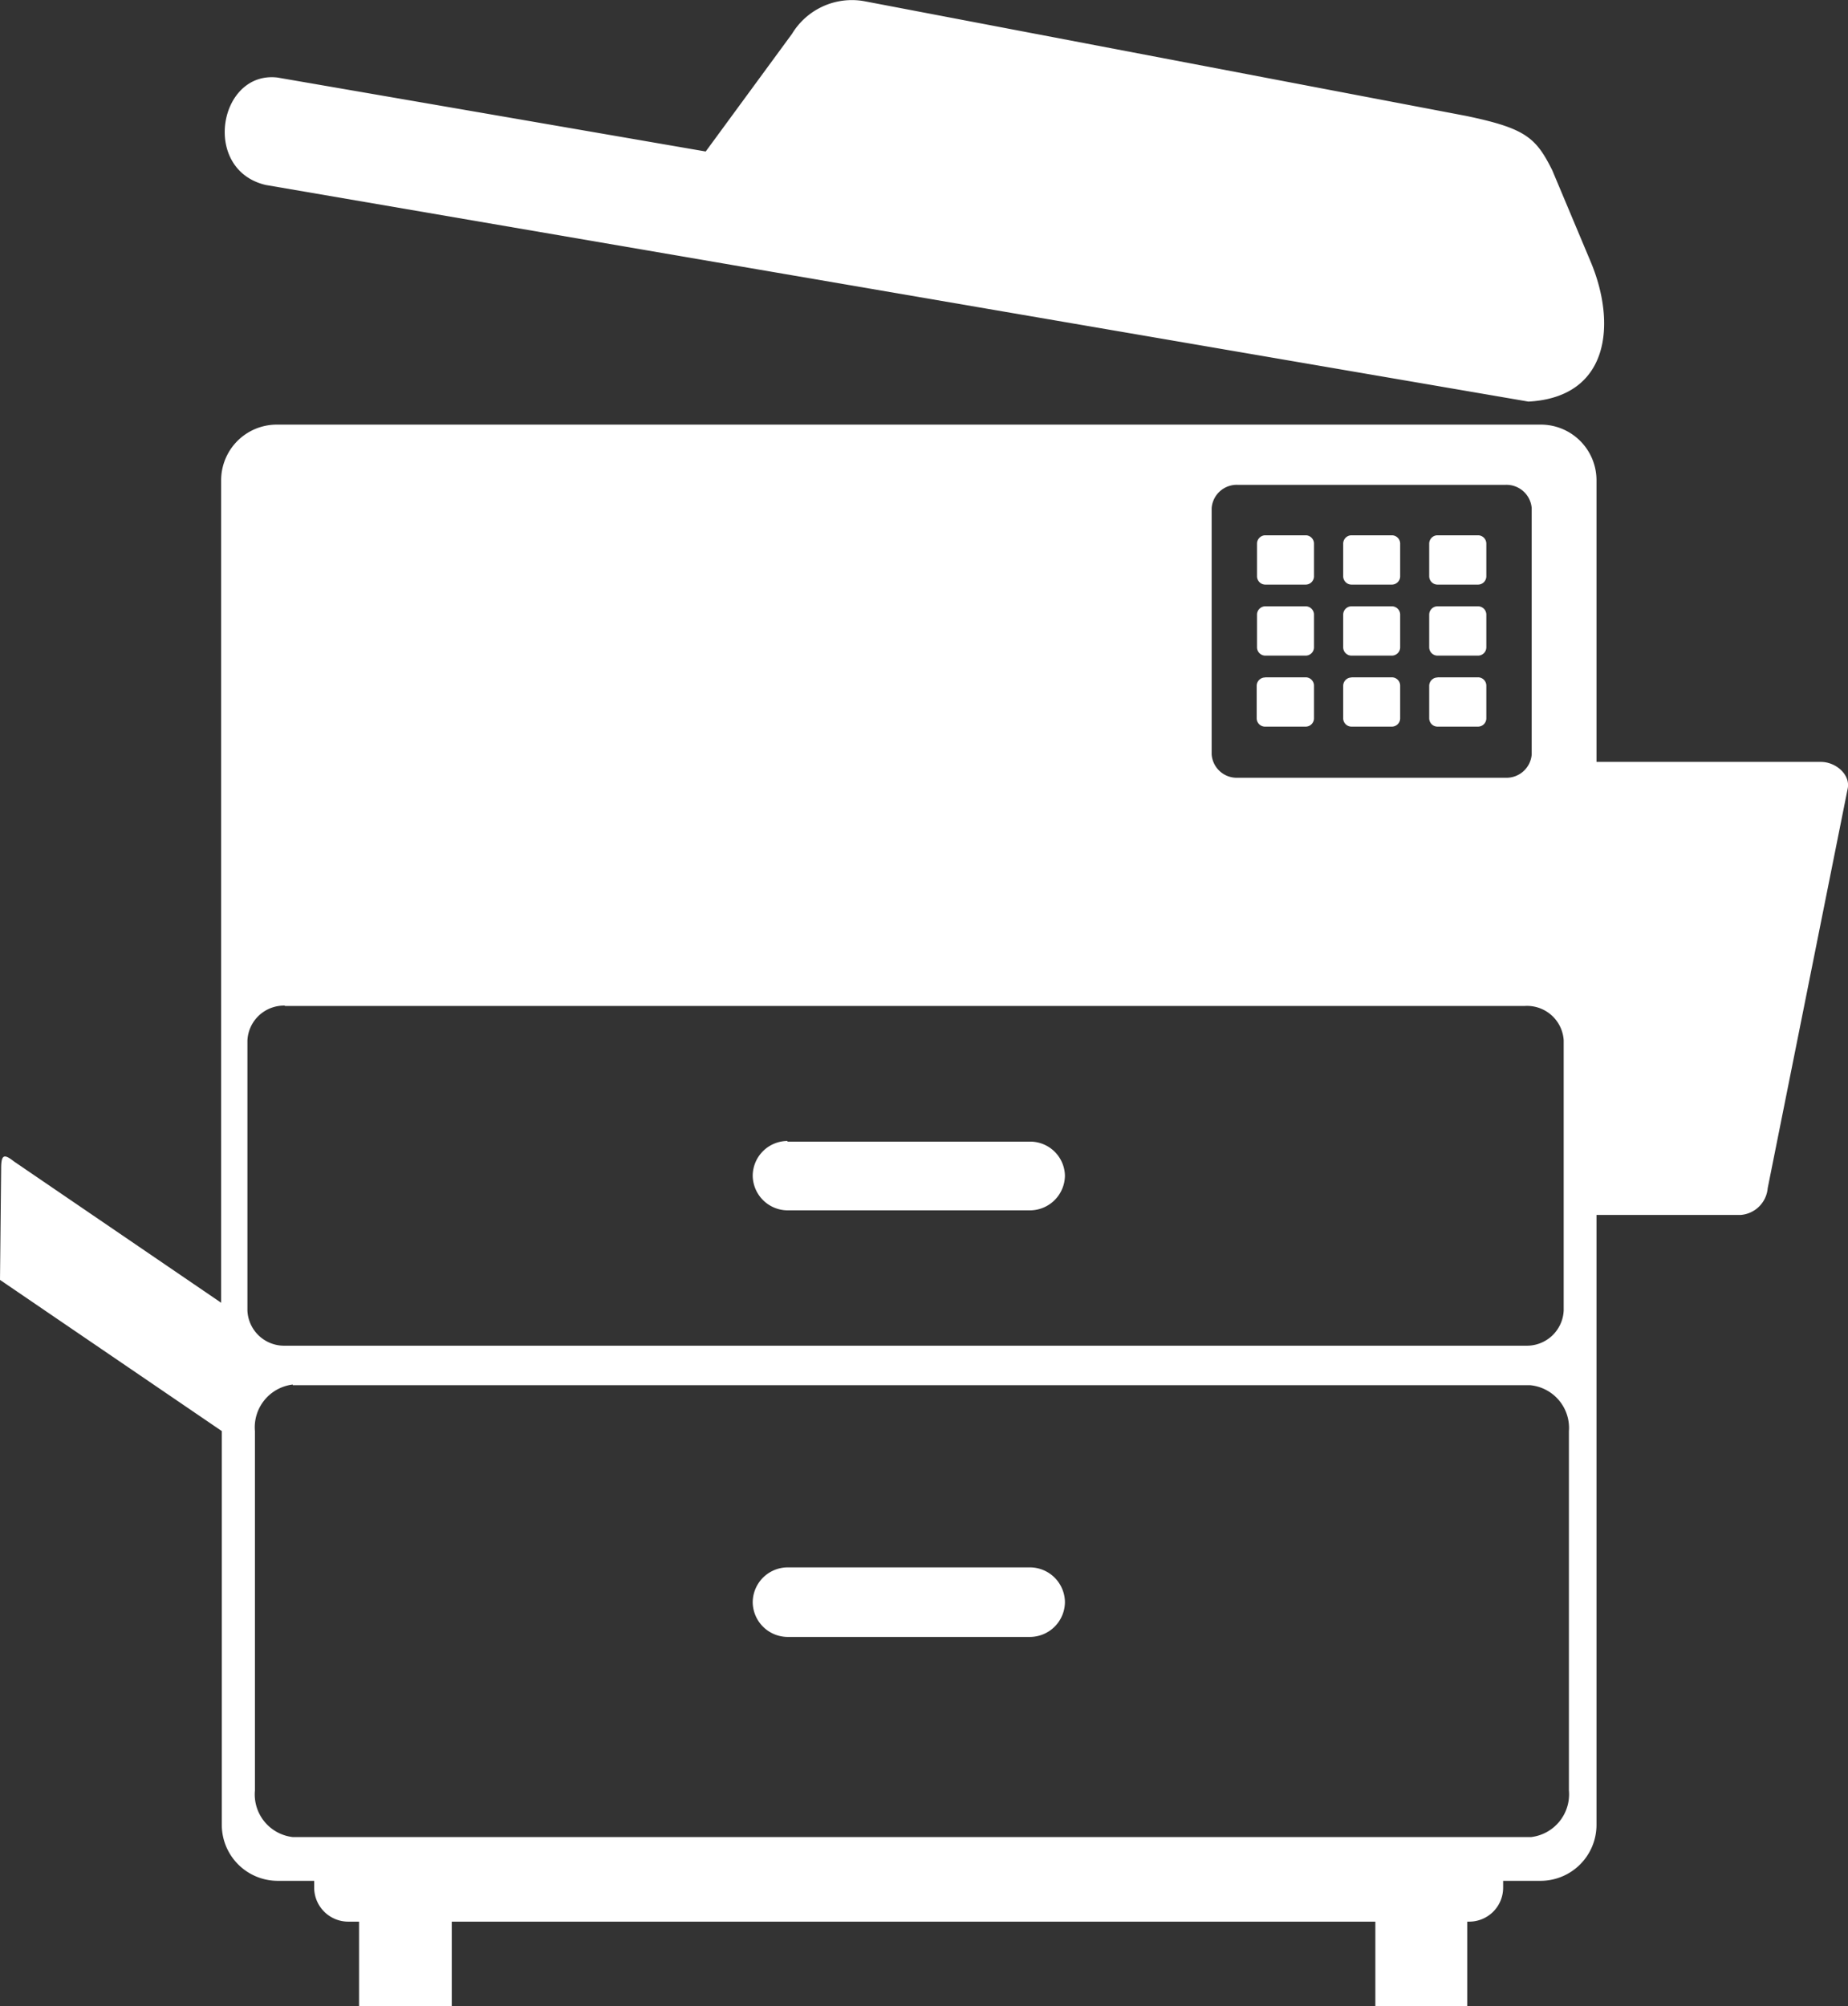 <?xml version="1.0" encoding="UTF-8"?> <svg xmlns="http://www.w3.org/2000/svg" id="Layer_1" data-name="Layer 1" viewBox="0 0 113.23 122.89"><rect x="0" y="0" width="113.23" height="122.89" fill="#333333" stroke="none"/><defs><style>.cls-1{fill:#fff;fill-rule:evenodd;}</style></defs><path class="cls-1" d="M97.82,46.66h13.75c.9,0,1.82.77,1.64,1.64l-4.9,24.47a1.8,1.8,0,0,1-1.64,1.64H97.82v37.38a3.43,3.43,0,0,1-3.41,3.41H92.1v.42A2.08,2.08,0,0,1,90,117.7H89.9v5.18H84.27V117.7H27.68v5.18H22V117.7h-.68a2.09,2.09,0,0,1-2.07-2.08v-.42H17a3.43,3.43,0,0,1-3.41-3.41V87.65L0,78.39l.07-6.82c0-.87.18-.91.78-.44l12.7,8.66V29.43A3.41,3.41,0,0,1,16.94,26H94.41a3.41,3.41,0,0,1,3.41,3.41h0ZM48.25,96H63.12a2.15,2.15,0,0,1,2.13,2.13h0a2.15,2.15,0,0,1-2.13,2.13H48.25a2.15,2.15,0,0,1-2.13-2.13h0A2.15,2.15,0,0,1,48.25,96Zm0-26.08H63.12A2.13,2.13,0,0,1,65.25,72h0a2.15,2.15,0,0,1-2.13,2.13H48.25A2.15,2.15,0,0,1,46.12,72h0a2.14,2.14,0,0,1,2.13-2.12ZM17,4.74c-3.6-.42-4.67,5.65-.72,6.58L93.65,24.59c5-.27,5.39-4.8,3.82-8.55l-2.36-5.62c-1-2-1.63-2.57-5.28-3.33L52.94.06a4.29,4.29,0,0,0-4.41,2L43.24,9.27ZM88.08,41.48h2.48a.51.51,0,0,1,.51.51h0v2a.51.51,0,0,1-.51.51H88.08a.51.51,0,0,1-.51-.51h0V42a.51.51,0,0,1,.51-.51h0Zm0-4.35h2.48a.51.51,0,0,1,.51.51h0v2a.51.51,0,0,1-.51.51H88.08a.51.51,0,0,1-.51-.51h0v-2a.51.51,0,0,1,.51-.51Zm0-4.35h2.48a.51.51,0,0,1,.51.51h0v2a.51.51,0,0,1-.51.51H88.08a.51.51,0,0,1-.51-.51h0v-2a.51.51,0,0,1,.51-.51Zm-5.27,8.7h2.47a.51.51,0,0,1,.51.51h0v2a.51.51,0,0,1-.51.51H82.81a.51.51,0,0,1-.51-.5V42a.51.51,0,0,1,.51-.51h0Zm0-4.35h2.47a.51.51,0,0,1,.51.51h0v2a.51.51,0,0,1-.51.51H82.81a.51.51,0,0,1-.51-.51h0v-2a.51.51,0,0,1,.51-.51Zm0-4.35h2.47a.51.51,0,0,1,.51.51h0v2a.51.51,0,0,1-.51.51H82.81a.51.51,0,0,1-.51-.51h0v-2a.51.51,0,0,1,.51-.51Zm-5.28,8.7H80a.51.51,0,0,1,.51.51h0v2a.51.51,0,0,1-.51.51H77.53A.51.51,0,0,1,77,44h0V42a.51.51,0,0,1,.51-.51h0Zm0-4.35H80a.51.51,0,0,1,.51.51h0v2a.51.51,0,0,1-.51.51H77.53a.51.51,0,0,1-.51-.51h0v-2a.51.51,0,0,1,.51-.51Zm0-4.35H80a.51.51,0,0,1,.51.51h0v2a.51.51,0,0,1-.51.51H77.53a.51.51,0,0,1-.51-.51h0v-2a.51.51,0,0,1,.51-.51Zm-1.67-3.09H92.22a1.55,1.55,0,0,1,1.63,1.43V46.2a1.55,1.55,0,0,1-1.63,1.43H75.86a1.54,1.54,0,0,1-1.62-1.43V31.12A1.54,1.54,0,0,1,75.86,29.69ZM17.94,84.84H93.75a2.63,2.63,0,0,1,2.38,2.82h0v22a2.64,2.64,0,0,1-2.32,2.86H17.94a2.63,2.63,0,0,1-2.32-2.86v-22a2.64,2.64,0,0,1,2.32-2.86Zm-.51-23.23h76a2.25,2.25,0,0,1,2.38,2.1V80.27a2.26,2.26,0,0,1-2.33,2.15h-76a2.25,2.25,0,0,1-2.32-2.15V63.73a2.24,2.24,0,0,1,2.32-2.14Z" transform="translate(0 0.01)"></path></svg> 